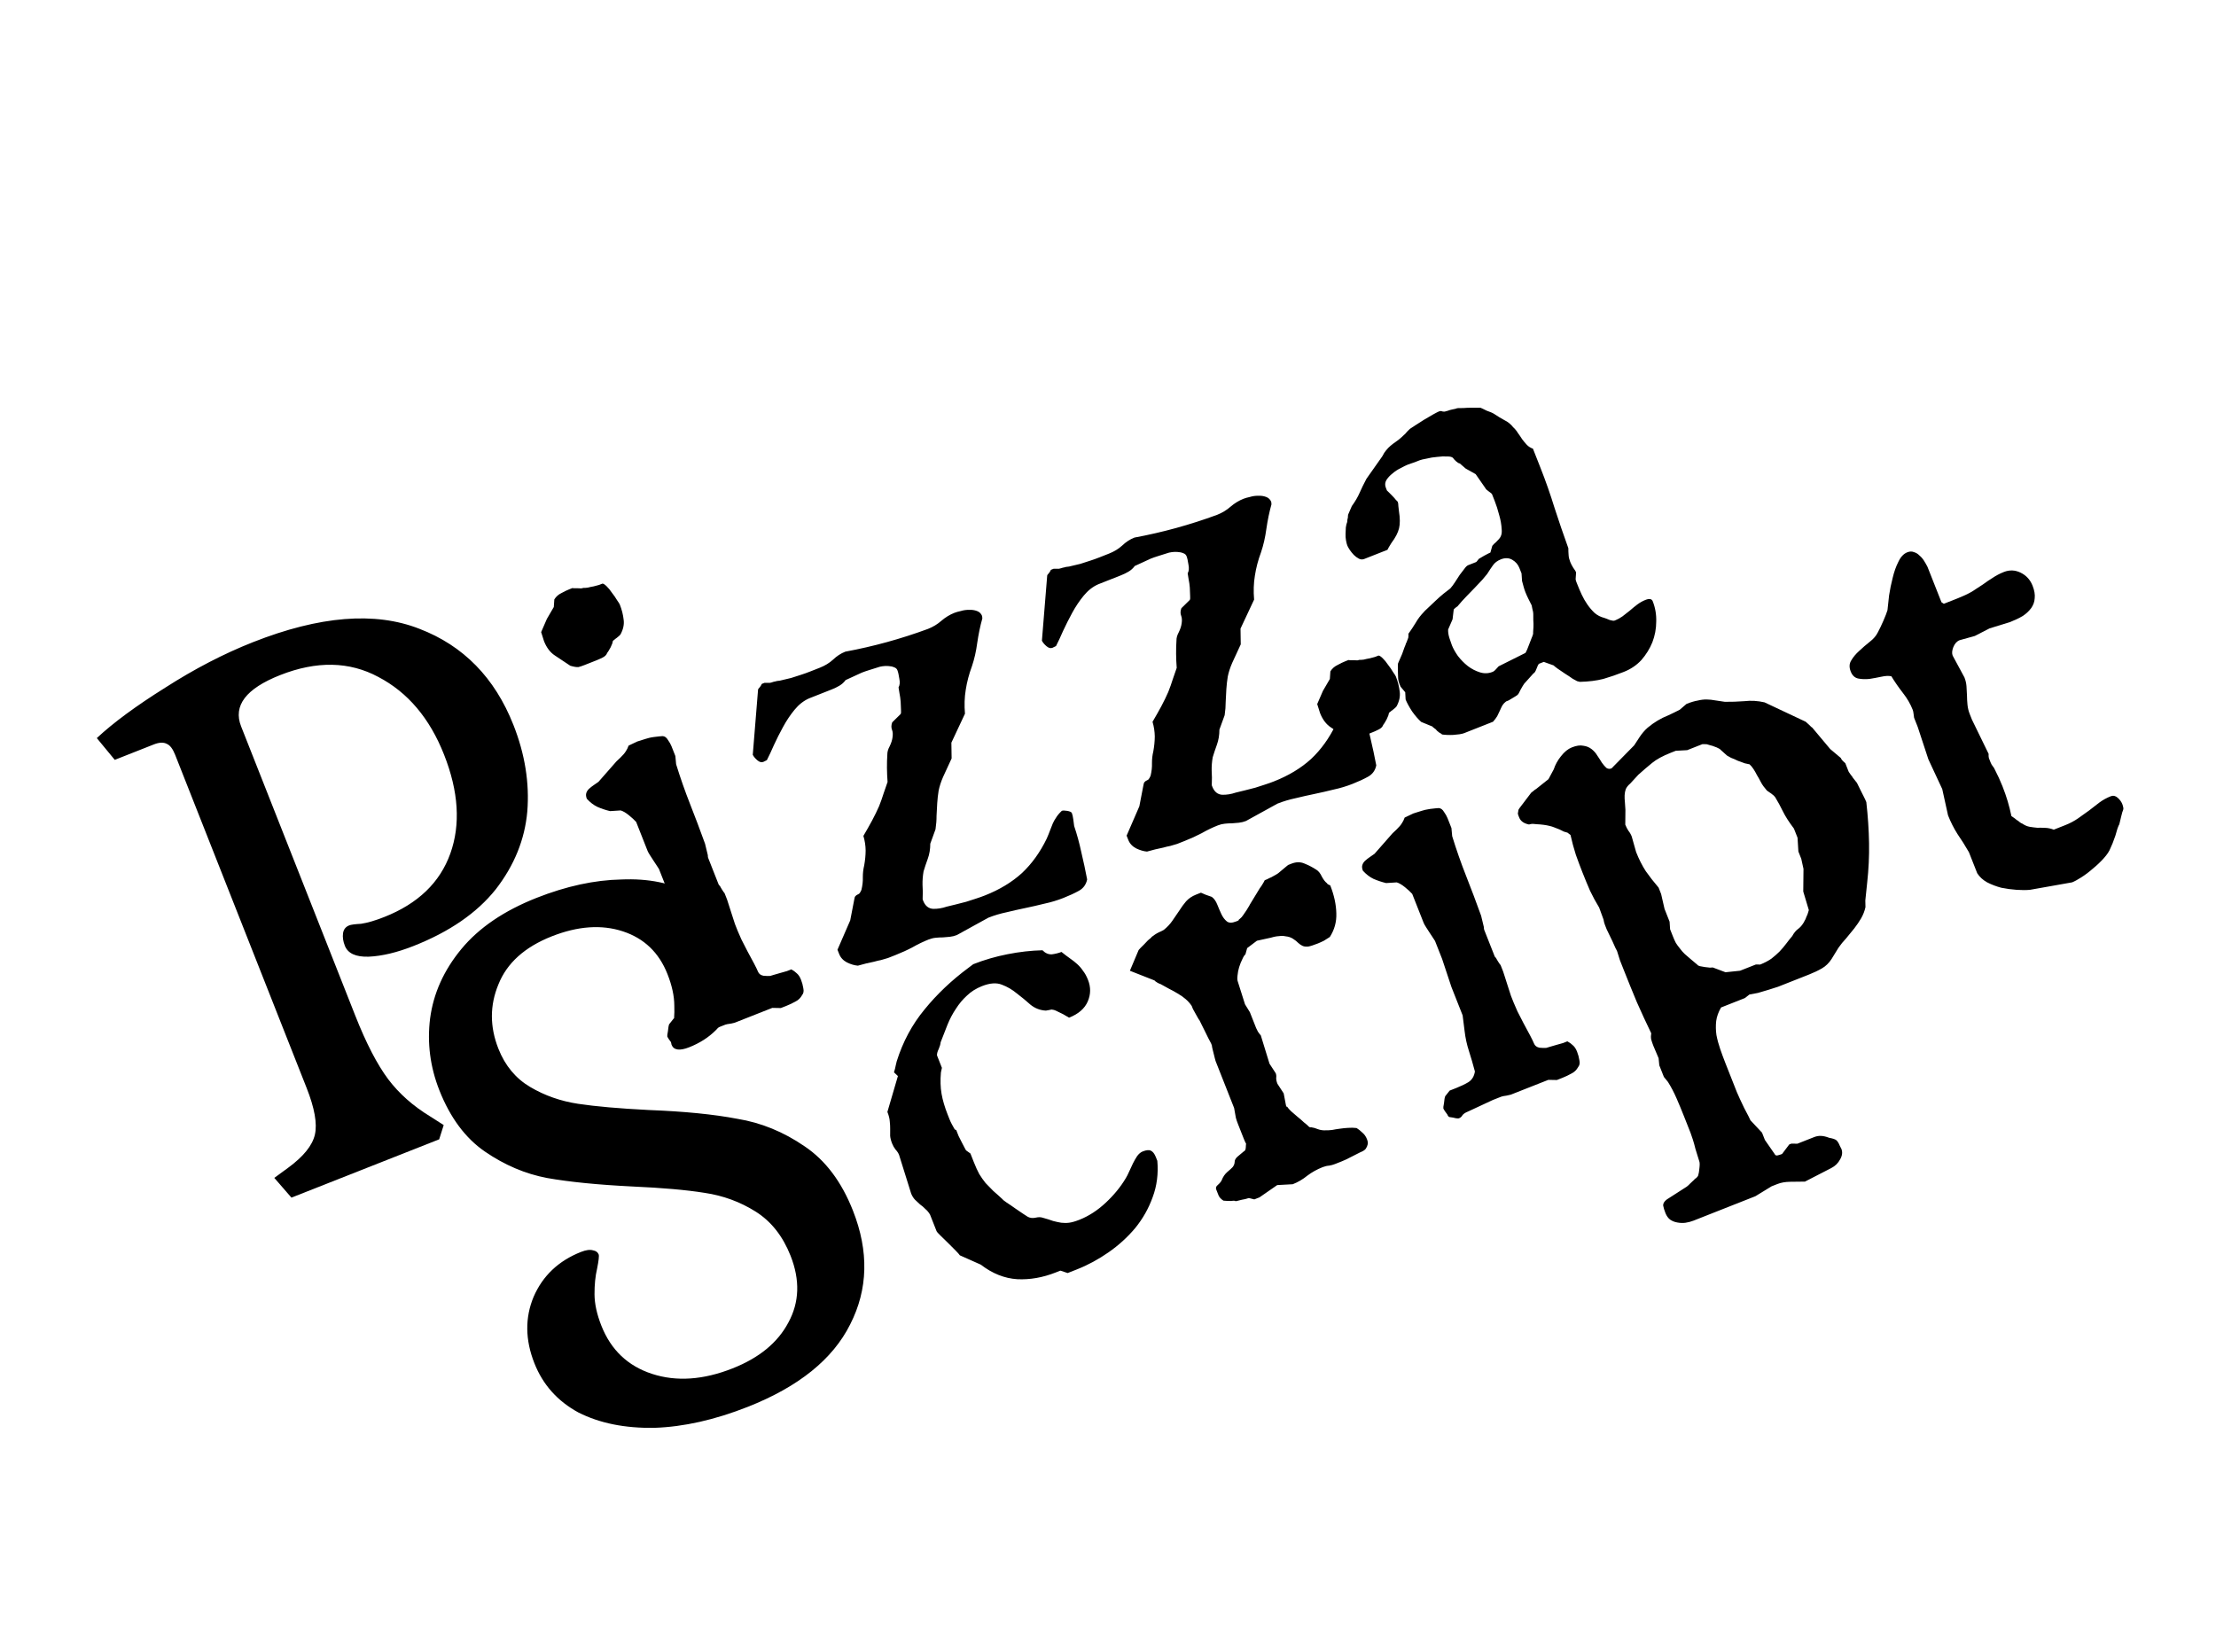<svg width="165" height="123" viewBox="0 0 165 123" fill="none" xmlns="http://www.w3.org/2000/svg">
<path d="M26.456 75.641C27.262 77.684 28.077 79.259 28.901 80.365C29.712 81.439 30.754 82.363 32.027 83.138L33.037 83.784L32.701 84.846L21.7 89.187L20.424 87.717L21.46 86.959C22.6 86.122 23.263 85.3 23.447 84.492C23.631 83.684 23.426 82.526 22.831 81.019L13.039 56.206C12.867 55.77 12.664 55.502 12.431 55.401C12.184 55.266 11.86 55.278 11.458 55.436L8.545 56.586L7.209 54.965C8.424 53.828 10.118 52.579 12.29 51.218C14.482 49.811 16.667 48.678 18.844 47.819C23.8 45.864 27.926 45.532 31.222 46.824C34.506 48.082 36.841 50.47 38.229 53.986C39.088 56.163 39.432 58.31 39.262 60.428C39.078 62.513 38.294 64.448 36.908 66.234C35.51 67.985 33.471 69.39 30.792 70.447C29.553 70.936 28.439 71.201 27.449 71.244C26.493 71.273 25.903 71.002 25.678 70.433C25.546 70.098 25.5 69.787 25.542 69.5C25.583 69.213 25.738 69.016 26.006 68.911C26.14 68.858 26.434 68.819 26.889 68.794C27.364 68.723 27.936 68.555 28.606 68.291C31.117 67.3 32.759 65.723 33.531 63.561C34.304 61.398 34.148 58.944 33.064 56.198C31.994 53.486 30.361 51.556 28.167 50.41C26.007 49.25 23.57 49.205 20.858 50.275C18.313 51.28 17.344 52.552 17.952 54.093L26.456 75.641ZM51.509 77.423C51.327 77.495 51.195 77.582 51.113 77.684C51.052 77.796 50.969 77.873 50.863 77.914C50.802 77.938 50.715 77.938 50.6 77.913C50.5 77.882 50.349 77.855 50.147 77.829C50.111 77.826 50.073 77.797 50.034 77.743C50.004 77.667 49.956 77.59 49.89 77.511C49.824 77.432 49.756 77.327 49.687 77.197C49.681 77.182 49.681 77.138 49.688 77.066C49.703 76.972 49.719 76.878 49.734 76.785C49.744 76.676 49.757 76.575 49.772 76.481C49.788 76.388 49.805 76.32 49.823 76.277L50.156 75.857L50.656 75.66C51.004 75.523 51.305 75.377 51.56 75.225C51.824 75.05 51.982 74.787 52.035 74.433C51.892 73.895 51.744 73.385 51.589 72.903C51.434 72.422 51.327 71.931 51.269 71.429L51.12 70.254L50.287 68.142L49.594 66.053L49.065 64.713C49.053 64.683 49.008 64.613 48.93 64.504C48.846 64.38 48.759 64.248 48.669 64.108C48.573 63.954 48.483 63.814 48.399 63.69C48.309 63.551 48.249 63.443 48.219 63.367L47.368 61.21C47.241 61.067 47.062 60.902 46.83 60.713C46.599 60.525 46.394 60.404 46.215 60.352L45.422 60.403C45.093 60.323 44.781 60.219 44.485 60.09C44.204 59.956 43.941 59.754 43.694 59.484C43.629 59.317 43.616 59.173 43.656 59.053C43.695 58.932 43.767 58.825 43.87 58.732C43.973 58.639 44.087 58.55 44.211 58.466C44.336 58.382 44.452 58.301 44.562 58.223L45.901 56.697C46.014 56.582 46.109 56.492 46.188 56.426C46.276 56.339 46.357 56.255 46.43 56.173C46.503 56.092 46.565 56.006 46.617 55.916C46.684 55.819 46.746 55.69 46.804 55.527L47.445 55.221C47.521 55.191 47.637 55.154 47.795 55.11C47.967 55.059 48.069 55.028 48.099 55.016C48.144 54.998 48.223 54.976 48.335 54.949C48.447 54.922 48.569 54.9 48.703 54.883C48.836 54.865 48.961 54.85 49.079 54.839C49.197 54.827 49.282 54.82 49.333 54.818C49.493 54.824 49.627 54.92 49.735 55.105C49.852 55.269 49.941 55.426 50.001 55.578L50.287 56.304L50.343 56.912C50.656 57.926 51.001 58.91 51.377 59.864C51.753 60.818 52.127 61.808 52.497 62.834L52.706 63.696C52.697 63.718 52.702 63.776 52.723 63.873C52.759 63.964 52.801 64.07 52.849 64.191C52.896 64.312 52.944 64.433 52.992 64.555C53.034 64.66 53.067 64.744 53.09 64.804C53.132 64.91 53.18 65.031 53.234 65.168C53.288 65.304 53.339 65.433 53.386 65.554C53.434 65.675 53.476 65.781 53.512 65.872C53.557 65.941 53.587 65.973 53.602 65.967C53.62 66.013 53.677 66.113 53.773 66.267C53.863 66.407 53.921 66.489 53.949 66.513L54.137 66.99C54.155 67.035 54.195 67.159 54.257 67.362C54.32 67.565 54.394 67.798 54.481 68.061C54.561 68.31 54.642 68.558 54.722 68.806C54.812 69.033 54.877 69.2 54.919 69.306C54.973 69.442 55.067 69.658 55.202 69.955C55.346 70.231 55.498 70.529 55.66 70.85C55.837 71.166 56 71.469 56.15 71.76C56.294 72.035 56.39 72.234 56.438 72.355C56.503 72.521 56.64 72.625 56.849 72.665C57.066 72.684 57.234 72.688 57.352 72.676C57.397 72.658 57.491 72.63 57.633 72.591C57.791 72.547 57.956 72.499 58.128 72.449C58.301 72.398 58.458 72.353 58.6 72.315C58.752 72.255 58.858 72.213 58.918 72.189C59.072 72.269 59.206 72.365 59.32 72.477C59.45 72.583 59.556 72.742 59.64 72.954C59.724 73.166 59.782 73.38 59.814 73.594C59.861 73.803 59.832 73.972 59.725 74.102C59.603 74.325 59.432 74.489 59.211 74.594C59.011 74.707 58.79 74.812 58.547 74.908L58.139 75.069L57.504 75.057L54.711 76.159C54.696 76.165 54.591 76.189 54.398 76.231C54.198 76.257 54.068 76.282 54.007 76.306L53.371 76.557L51.509 77.423ZM40.293 47.073L40.719 46.091L41.235 45.205L41.274 44.638C41.402 44.431 41.577 44.274 41.798 44.169C42.013 44.05 42.211 43.954 42.393 43.882L42.62 43.792C42.641 43.801 42.695 43.806 42.783 43.807C42.871 43.807 42.958 43.807 43.046 43.808C43.134 43.808 43.214 43.812 43.286 43.818C43.368 43.803 43.424 43.79 43.454 43.778C43.527 43.785 43.63 43.779 43.763 43.761C43.905 43.723 44.05 43.692 44.198 43.668C44.34 43.63 44.475 43.594 44.602 43.561C44.723 43.513 44.807 43.481 44.852 43.463C44.919 43.454 45.023 43.518 45.164 43.654C45.305 43.791 45.441 43.956 45.57 44.151C45.708 44.324 45.831 44.502 45.939 44.687C46.056 44.851 46.127 44.963 46.151 45.024C46.3 45.402 46.395 45.776 46.435 46.145C46.485 46.493 46.41 46.855 46.208 47.232C46.199 47.253 46.163 47.294 46.099 47.354C46.044 47.393 45.985 47.442 45.921 47.502C45.852 47.548 45.785 47.6 45.721 47.66C45.667 47.699 45.639 47.719 45.639 47.719C45.636 47.755 45.619 47.823 45.589 47.923C45.552 48.007 45.511 48.102 45.465 48.208C45.413 48.298 45.361 48.389 45.309 48.479C45.252 48.554 45.218 48.602 45.209 48.624C45.16 48.765 45.048 48.88 44.872 48.967C44.711 49.047 44.555 49.118 44.404 49.178L43.518 49.527C43.352 49.593 43.205 49.642 43.078 49.675C42.945 49.692 42.739 49.659 42.462 49.577C42.055 49.3 41.675 49.047 41.323 48.819C40.97 48.59 40.698 48.234 40.507 47.749L40.293 47.073ZM71.243 69.635C71.077 69.701 70.901 69.744 70.717 69.764C70.548 69.778 70.378 69.793 70.209 69.807C70.034 69.806 69.854 69.816 69.669 69.836C69.5 69.851 69.325 69.894 69.143 69.965C68.749 70.121 68.352 70.312 67.952 70.54C67.561 70.747 67.139 70.94 66.685 71.119C66.473 71.203 66.284 71.278 66.117 71.343C65.945 71.394 65.772 71.444 65.6 71.495C65.436 71.524 65.268 71.564 65.096 71.615C64.917 71.65 64.716 71.695 64.492 71.748L63.875 71.913C63.621 71.891 63.354 71.812 63.073 71.678C62.787 71.529 62.59 71.318 62.483 71.045L62.357 70.727L63.306 68.542L63.608 66.979C63.626 66.849 63.655 66.768 63.695 66.735C63.743 66.681 63.79 66.645 63.836 66.627C63.881 66.609 63.931 66.58 63.986 66.541C64.034 66.487 64.086 66.397 64.141 66.27C64.221 65.941 64.256 65.63 64.245 65.337C64.244 65.022 64.277 64.729 64.345 64.457C64.416 64.062 64.452 63.689 64.454 63.338C64.45 62.972 64.394 62.609 64.287 62.249C64.528 61.839 64.744 61.457 64.936 61.101C65.137 60.724 65.311 60.367 65.458 60.029C65.589 59.697 65.701 59.382 65.793 59.083C65.9 58.778 65.998 58.494 66.087 58.232C66.033 57.518 66.027 56.838 66.069 56.192C66.064 56.001 66.123 55.794 66.245 55.571C66.361 55.333 66.431 55.113 66.456 54.91C66.49 54.687 66.478 54.499 66.418 54.348C66.352 54.181 66.358 53.996 66.434 53.791L67.058 53.177C67.091 53.129 67.101 53.02 67.087 52.85C67.082 52.66 67.073 52.462 67.062 52.257C67.045 52.036 67.016 51.829 66.975 51.635C66.942 51.42 66.919 51.272 66.904 51.19C66.999 51.031 67.018 50.813 66.962 50.538C66.921 50.257 66.873 50.048 66.819 49.911C66.778 49.806 66.696 49.733 66.576 49.693C66.449 49.638 66.305 49.607 66.145 49.6C66 49.587 65.854 49.593 65.705 49.616C65.572 49.634 65.46 49.66 65.37 49.696C65.152 49.765 64.934 49.833 64.716 49.902C64.513 49.964 64.328 50.028 64.162 50.094L62.962 50.646C62.838 50.818 62.683 50.958 62.498 51.066C62.328 51.168 62.137 51.261 61.925 51.344L60.245 52.007C59.842 52.184 59.481 52.466 59.162 52.855C58.843 53.243 58.557 53.671 58.304 54.138C58.06 54.584 57.834 55.032 57.627 55.481C57.434 55.925 57.258 56.3 57.1 56.608L56.836 56.738C56.7 56.792 56.554 56.754 56.397 56.623C56.241 56.492 56.125 56.354 56.05 56.209L56.444 51.355C56.447 51.319 56.481 51.27 56.545 51.21C56.617 51.129 56.677 51.036 56.723 50.93L56.927 50.849C57.118 50.844 57.249 50.845 57.322 50.851C57.403 50.837 57.467 50.82 57.512 50.802C57.573 50.778 57.636 50.762 57.703 50.753C57.779 50.724 57.901 50.701 58.07 50.687C58.376 50.619 58.656 50.552 58.91 50.487C59.158 50.406 59.399 50.329 59.632 50.255C59.865 50.18 60.095 50.098 60.322 50.008C60.549 49.919 60.791 49.823 61.049 49.722C61.427 49.572 61.752 49.374 62.022 49.128C62.301 48.86 62.607 48.66 62.94 48.529C65.028 48.143 67.079 47.578 69.096 46.835C69.474 46.685 69.806 46.484 70.091 46.232C70.392 45.973 70.716 45.775 71.064 45.638C71.186 45.59 71.343 45.545 71.537 45.504C71.739 45.441 71.947 45.412 72.158 45.416C72.364 45.405 72.558 45.433 72.743 45.501C72.927 45.568 73.055 45.692 73.126 45.874L73.144 46.051C72.984 46.621 72.857 47.231 72.763 47.881C72.679 48.509 72.548 49.086 72.37 49.611C72.15 50.205 71.996 50.791 71.908 51.368C71.815 51.929 71.796 52.523 71.85 53.149L70.838 55.307L70.856 56.481L70.219 57.861C70.063 58.22 69.953 58.561 69.888 58.884C69.838 59.201 69.803 59.512 69.784 59.818C69.764 60.123 69.748 60.435 69.734 60.756C69.736 61.07 69.71 61.404 69.657 61.757L69.267 62.83C69.268 63.232 69.206 63.606 69.08 63.953C68.954 64.3 68.85 64.613 68.767 64.891C68.708 65.229 68.683 65.563 68.69 65.892C68.713 66.216 68.716 66.556 68.699 66.912C68.696 66.948 68.697 66.974 68.703 66.989L68.739 67.08C68.888 67.459 69.134 67.659 69.475 67.682C69.811 67.69 70.148 67.635 70.487 67.519C70.696 67.472 70.927 67.415 71.181 67.35C71.436 67.285 71.69 67.219 71.944 67.154C72.192 67.073 72.433 66.996 72.666 66.921C72.914 66.841 73.137 66.762 73.334 66.684C74.424 66.254 75.342 65.699 76.089 65.02C76.829 64.325 77.445 63.469 77.937 62.453C78.047 62.2 78.131 61.992 78.189 61.829C78.256 61.645 78.322 61.479 78.386 61.331C78.45 61.183 78.532 61.037 78.633 60.892C78.727 60.733 78.87 60.562 79.061 60.382C79.137 60.352 79.269 60.353 79.456 60.384C79.643 60.415 79.759 60.465 79.804 60.535C79.852 60.656 79.889 60.816 79.915 61.016C79.942 61.216 79.964 61.382 79.981 61.515C80.19 62.133 80.367 62.78 80.512 63.458C80.672 64.13 80.817 64.807 80.947 65.491C80.869 65.871 80.665 66.153 80.335 66.336C80.005 66.519 79.62 66.697 79.181 66.87C78.727 67.049 78.258 67.191 77.774 67.294C77.296 67.413 76.822 67.521 76.353 67.619C75.884 67.716 75.418 67.821 74.955 67.934C74.486 68.032 74.032 68.167 73.593 68.34L71.243 69.635ZM92.772 61.139C92.606 61.205 92.43 61.248 92.246 61.268C92.076 61.282 91.907 61.297 91.738 61.311C91.562 61.31 91.382 61.32 91.198 61.34C91.029 61.355 90.853 61.398 90.672 61.469C90.278 61.625 89.881 61.816 89.481 62.044C89.09 62.251 88.668 62.444 88.213 62.623C88.002 62.707 87.812 62.782 87.646 62.847C87.473 62.898 87.301 62.948 87.128 62.999C86.965 63.028 86.797 63.068 86.624 63.119C86.446 63.154 86.245 63.199 86.021 63.252L85.403 63.417C85.15 63.395 84.883 63.316 84.602 63.182C84.316 63.033 84.119 62.822 84.011 62.549L83.886 62.231L84.834 60.046L85.136 58.483C85.155 58.353 85.184 58.272 85.224 58.239C85.272 58.185 85.319 58.149 85.365 58.131C85.41 58.113 85.46 58.084 85.515 58.045C85.563 57.991 85.615 57.901 85.67 57.774C85.75 57.445 85.785 57.134 85.774 56.84C85.772 56.526 85.806 56.233 85.873 55.962C85.945 55.566 85.981 55.193 85.983 54.842C85.978 54.477 85.923 54.114 85.816 53.753C86.056 53.343 86.273 52.961 86.465 52.605C86.666 52.228 86.84 51.871 86.986 51.533C87.118 51.201 87.23 50.886 87.322 50.587C87.429 50.282 87.527 49.998 87.616 49.736C87.562 49.022 87.556 48.342 87.598 47.696C87.593 47.505 87.651 47.298 87.773 47.075C87.889 46.837 87.96 46.617 87.985 46.414C88.019 46.191 88.006 46.003 87.947 45.852C87.881 45.685 87.886 45.5 87.963 45.294L88.587 44.681C88.62 44.633 88.63 44.524 88.615 44.355C88.61 44.164 88.602 43.966 88.591 43.761C88.574 43.54 88.545 43.333 88.503 43.139C88.471 42.924 88.448 42.776 88.433 42.694C88.527 42.535 88.546 42.317 88.49 42.042C88.449 41.761 88.402 41.552 88.348 41.416C88.306 41.309 88.225 41.237 88.104 41.197C87.978 41.142 87.834 41.111 87.674 41.104C87.529 41.091 87.382 41.097 87.234 41.12C87.101 41.138 86.989 41.164 86.898 41.2C86.68 41.269 86.462 41.337 86.245 41.406C86.042 41.468 85.857 41.532 85.691 41.598L84.491 42.15C84.366 42.322 84.212 42.462 84.027 42.57C83.857 42.672 83.666 42.764 83.454 42.848L81.774 43.511C81.371 43.688 81.01 43.97 80.691 44.359C80.372 44.747 80.085 45.175 79.832 45.642C79.589 46.088 79.363 46.536 79.155 46.986C78.963 47.429 78.787 47.804 78.629 48.112L78.365 48.242C78.229 48.296 78.082 48.258 77.926 48.127C77.769 47.996 77.654 47.858 77.579 47.713L77.973 42.859C77.976 42.823 78.01 42.775 78.073 42.714C78.146 42.633 78.206 42.54 78.251 42.434L78.456 42.353C78.646 42.348 78.778 42.349 78.85 42.355C78.932 42.34 78.996 42.324 79.041 42.306C79.102 42.282 79.165 42.266 79.232 42.257C79.307 42.227 79.43 42.205 79.599 42.191C79.905 42.123 80.185 42.056 80.439 41.991C80.687 41.91 80.928 41.833 81.161 41.758C81.394 41.684 81.624 41.602 81.851 41.512C82.078 41.423 82.32 41.327 82.578 41.225C82.956 41.076 83.28 40.878 83.551 40.632C83.83 40.364 84.136 40.164 84.469 40.033C86.556 39.647 88.608 39.082 90.625 38.339C91.003 38.189 91.335 37.988 91.62 37.736C91.921 37.477 92.245 37.279 92.593 37.142C92.714 37.094 92.872 37.049 93.065 37.008C93.268 36.945 93.475 36.916 93.687 36.92C93.892 36.909 94.087 36.937 94.271 37.005C94.455 37.072 94.583 37.196 94.655 37.378L94.672 37.555C94.512 38.125 94.386 38.735 94.292 39.385C94.207 40.013 94.076 40.59 93.899 41.115C93.678 41.709 93.524 42.295 93.437 42.872C93.344 43.433 93.325 44.027 93.379 44.653L92.367 46.811L92.384 47.985L91.748 49.365C91.592 49.724 91.481 50.065 91.417 50.388C91.367 50.705 91.332 51.016 91.312 51.322C91.293 51.627 91.276 51.94 91.263 52.26C91.264 52.574 91.239 52.908 91.186 53.261L90.795 54.334C90.796 54.736 90.734 55.111 90.609 55.458C90.483 55.804 90.379 56.117 90.296 56.395C90.237 56.733 90.211 57.067 90.219 57.396C90.242 57.72 90.245 58.06 90.228 58.416C90.225 58.453 90.226 58.478 90.232 58.493L90.268 58.584C90.417 58.963 90.663 59.163 91.004 59.186C91.34 59.194 91.677 59.139 92.016 59.023C92.225 58.975 92.456 58.919 92.71 58.854C92.964 58.789 93.219 58.723 93.473 58.658C93.721 58.578 93.962 58.5 94.195 58.425C94.443 58.345 94.665 58.266 94.862 58.188C95.952 57.758 96.871 57.203 97.617 56.524C98.358 55.829 98.974 54.973 99.465 53.957C99.575 53.704 99.659 53.496 99.718 53.333C99.785 53.149 99.851 52.983 99.915 52.835C99.979 52.687 100.061 52.541 100.162 52.396C100.256 52.236 100.399 52.066 100.59 51.886C100.666 51.856 100.797 51.857 100.985 51.888C101.172 51.919 101.288 51.969 101.333 52.039C101.381 52.16 101.418 52.32 101.444 52.52C101.47 52.72 101.492 52.886 101.51 53.019C101.719 53.637 101.895 54.284 102.04 54.962C102.2 55.634 102.345 56.311 102.475 56.995C102.398 57.375 102.194 57.657 101.864 57.84C101.533 58.023 101.149 58.201 100.71 58.374C100.256 58.553 99.786 58.695 99.302 58.798C98.824 58.917 98.351 59.025 97.882 59.123C97.413 59.22 96.947 59.325 96.484 59.438C96.015 59.536 95.561 59.671 95.122 59.844L92.772 61.139ZM114.583 49.435C114.535 49.489 114.472 49.618 114.396 49.824C114.328 50.008 114.257 50.115 114.181 50.145L113.488 50.916C113.464 50.944 113.426 51.002 113.374 51.093C113.332 51.162 113.28 51.253 113.219 51.364C113.167 51.455 113.123 51.542 113.086 51.627C113.043 51.696 113.015 51.733 112.999 51.739C112.975 51.767 112.921 51.806 112.836 51.856C112.766 51.901 112.681 51.953 112.581 52.01C112.496 52.06 112.411 52.111 112.326 52.162C112.251 52.192 112.19 52.216 112.145 52.234C112.036 52.312 111.943 52.41 111.867 52.528C111.806 52.639 111.743 52.769 111.679 52.917C111.624 53.043 111.557 53.184 111.478 53.337C111.393 53.476 111.289 53.613 111.168 53.748L109.01 54.6C108.934 54.63 108.823 54.656 108.674 54.68C108.541 54.697 108.39 54.713 108.221 54.728C108.067 54.736 107.909 54.737 107.749 54.73C107.589 54.723 107.462 54.712 107.369 54.696C107.357 54.666 107.284 54.616 107.152 54.546C107.028 54.455 106.944 54.374 106.899 54.304C106.857 54.286 106.819 54.257 106.786 54.218C106.723 54.19 106.682 54.154 106.664 54.108L105.818 53.76C105.601 53.565 105.376 53.304 105.141 52.977C104.916 52.628 104.756 52.333 104.66 52.091L104.631 51.551L104.284 51.137L104.177 50.864C104.147 50.789 104.123 50.684 104.105 50.551C104.097 50.397 104.092 50.25 104.089 50.111C104.081 49.957 104.079 49.818 104.082 49.694C104.08 49.555 104.085 49.457 104.097 49.4C104.106 49.379 104.138 49.305 104.193 49.178C104.258 49.03 104.326 48.872 104.4 48.703C104.467 48.519 104.525 48.356 104.574 48.214C104.638 48.066 104.677 47.964 104.689 47.906C104.704 47.9 104.736 47.826 104.785 47.684C104.849 47.537 104.875 47.448 104.863 47.417L104.873 47.309C104.876 47.272 104.872 47.239 104.86 47.209C105.052 46.941 105.233 46.668 105.403 46.391C105.568 46.098 105.775 45.824 106.024 45.569C106.033 45.547 106.121 45.46 106.288 45.307C106.464 45.132 106.655 44.952 106.861 44.765C107.077 44.558 107.291 44.368 107.503 44.197C107.716 44.026 107.876 43.901 107.986 43.823C108.107 43.688 108.227 43.526 108.346 43.34C108.465 43.153 108.579 42.977 108.689 42.811C108.813 42.639 108.929 42.489 109.035 42.359C109.136 42.215 109.231 42.124 109.322 42.088L109.912 41.855C109.928 41.849 109.964 41.809 110.022 41.733C110.046 41.706 110.075 41.669 110.109 41.62C110.163 41.581 110.298 41.502 110.513 41.382C110.743 41.256 110.896 41.178 110.972 41.148L111.115 40.646C111.197 40.544 111.285 40.456 111.379 40.384C111.467 40.297 111.548 40.213 111.621 40.132C111.693 40.05 111.745 39.96 111.776 39.86C111.816 39.739 111.829 39.594 111.814 39.425C111.795 39.065 111.731 38.705 111.624 38.345C111.526 37.964 111.415 37.614 111.289 37.296L111.092 36.797C111.08 36.767 111.002 36.701 110.857 36.601C110.713 36.5 110.628 36.42 110.604 36.359L109.875 35.309L109.133 34.893L108.695 34.514C108.623 34.508 108.532 34.456 108.424 34.359C108.316 34.262 108.239 34.178 108.194 34.108C108.128 34.03 107.981 33.991 107.755 33.993C107.522 33.98 107.273 33.991 107.006 34.026C106.734 34.046 106.471 34.089 106.217 34.154C105.972 34.198 105.804 34.238 105.713 34.274C105.683 34.286 105.562 34.334 105.35 34.417C105.147 34.48 104.978 34.538 104.841 34.592C104.705 34.645 104.522 34.735 104.291 34.861C104.07 34.966 103.869 35.098 103.687 35.257C103.499 35.401 103.345 35.567 103.226 35.754C103.123 35.935 103.11 36.124 103.188 36.32L103.268 36.525C103.295 36.549 103.352 36.605 103.44 36.693C103.521 36.766 103.608 36.854 103.701 36.958C103.789 37.046 103.868 37.137 103.94 37.231C104.022 37.303 104.068 37.355 104.08 37.385C104.104 37.446 104.117 37.546 104.12 37.685C104.131 37.803 104.146 37.928 104.163 38.061C104.248 38.588 104.251 39.015 104.171 39.344C104.091 39.673 103.902 40.037 103.604 40.434L103.412 40.746C103.369 40.816 103.334 40.882 103.307 40.945L101.581 41.626C101.444 41.68 101.31 41.672 101.177 41.602C101.045 41.532 100.921 41.441 100.807 41.328C100.687 41.201 100.584 41.075 100.5 40.95C100.41 40.811 100.35 40.703 100.32 40.628C100.285 40.537 100.252 40.41 100.222 40.246C100.193 40.083 100.182 39.921 100.188 39.761C100.189 39.586 100.196 39.426 100.209 39.281C100.231 39.114 100.265 38.979 100.31 38.873C100.314 38.749 100.331 38.638 100.362 38.538C100.362 38.45 100.369 38.378 100.381 38.32C100.409 38.257 100.427 38.215 100.436 38.194L100.656 37.687C100.905 37.343 101.099 37.014 101.236 36.697C101.374 36.38 101.543 36.033 101.744 35.656L102.922 33.984C103.019 33.788 103.117 33.636 103.214 33.528C103.32 33.398 103.433 33.284 103.551 33.185C103.669 33.086 103.791 32.994 103.915 32.91C104.055 32.82 104.208 32.698 104.375 32.545C104.39 32.539 104.422 32.509 104.47 32.455C104.534 32.395 104.598 32.334 104.662 32.274C104.719 32.199 104.78 32.131 104.844 32.071C104.908 32.011 104.952 31.967 104.976 31.94C105.046 31.895 105.178 31.808 105.372 31.679C105.581 31.544 105.797 31.406 106.022 31.265C106.261 31.118 106.489 30.985 106.704 30.865C106.919 30.745 107.072 30.667 107.163 30.631C107.238 30.601 107.318 30.605 107.403 30.641C107.497 30.657 107.558 30.659 107.589 30.647C107.634 30.629 107.705 30.609 107.802 30.589C107.893 30.553 107.987 30.524 108.084 30.504C108.196 30.477 108.292 30.456 108.374 30.442C108.465 30.406 108.528 30.39 108.565 30.393C108.667 30.387 108.807 30.385 108.982 30.386C109.151 30.371 109.323 30.364 109.499 30.365C109.674 30.366 109.831 30.365 109.97 30.363C110.109 30.36 110.197 30.361 110.233 30.364C110.254 30.373 110.307 30.396 110.392 30.433C110.476 30.47 110.574 30.518 110.686 30.579C110.806 30.619 110.919 30.662 111.025 30.708C111.131 30.754 111.207 30.793 111.256 30.827C111.518 31.003 111.771 31.157 112.015 31.288C112.275 31.413 112.493 31.59 112.67 31.817C112.806 31.939 112.924 32.084 113.026 32.254C113.137 32.403 113.241 32.554 113.337 32.709C113.448 32.857 113.564 32.995 113.684 33.123C113.804 33.251 113.957 33.348 114.141 33.415L114.696 34.823C115.091 35.822 115.441 36.822 115.748 37.82C116.064 38.798 116.407 39.8 116.777 40.826C116.776 41.002 116.783 41.174 116.797 41.343C116.805 41.497 116.845 41.665 116.917 41.847C116.971 41.983 117.046 42.129 117.142 42.283C117.253 42.432 117.323 42.544 117.353 42.62L117.319 43.132C117.328 43.198 117.344 43.262 117.368 43.323L117.467 43.572C117.556 43.8 117.659 44.039 117.776 44.29C117.893 44.541 118.032 44.784 118.194 45.017C118.356 45.251 118.535 45.46 118.731 45.645C118.942 45.825 119.183 45.948 119.455 46.016C119.554 46.047 119.688 46.099 119.857 46.172C120.035 46.224 120.155 46.239 120.215 46.215L120.306 46.179C120.458 46.119 120.623 46.028 120.802 45.904C120.975 45.766 121.155 45.625 121.343 45.481C121.525 45.322 121.71 45.17 121.898 45.026C122.101 44.875 122.309 44.758 122.521 44.675C122.809 44.561 122.988 44.595 123.06 44.777C123.251 45.261 123.338 45.77 123.32 46.301C123.318 46.827 123.222 47.338 123.032 47.833C122.837 48.312 122.564 48.752 122.215 49.153C121.859 49.538 121.424 49.832 120.909 50.035C120.395 50.238 119.886 50.413 119.384 50.559C118.875 50.689 118.292 50.762 117.633 50.777L117.429 50.726C117.387 50.708 117.275 50.647 117.094 50.543C116.923 50.419 116.733 50.292 116.525 50.164C116.332 50.031 116.153 49.909 115.987 49.799C115.815 49.675 115.713 49.592 115.68 49.553L114.947 49.291L114.788 49.354L114.583 49.435ZM108.107 48.054C108.202 48.296 108.351 48.561 108.552 48.849C108.768 49.131 109.016 49.383 109.296 49.605C109.57 49.812 109.867 49.966 110.187 50.067C110.507 50.168 110.819 50.159 111.121 50.04C111.182 50.016 111.232 49.987 111.271 49.954C111.311 49.921 111.416 49.81 111.586 49.62L113.581 48.623C113.614 48.575 113.658 48.487 113.713 48.361C113.777 48.213 113.834 48.068 113.883 47.926C113.947 47.778 113.999 47.644 114.039 47.523C114.094 47.397 114.128 47.305 114.14 47.247C114.155 47.241 114.16 47.187 114.154 47.084C114.164 46.975 114.172 46.841 114.179 46.681C114.186 46.521 114.182 46.356 114.168 46.187C114.168 46.011 114.168 45.854 114.165 45.715C114.166 45.627 114.144 45.505 114.099 45.347C114.069 45.184 114.052 45.095 114.046 45.08C113.965 44.919 113.884 44.759 113.803 44.598C113.722 44.438 113.649 44.274 113.583 44.108C113.524 43.956 113.477 43.817 113.445 43.69C113.406 43.547 113.367 43.405 113.329 43.263L113.291 42.701L113.129 42.292C113.028 42.035 112.852 41.833 112.602 41.687C112.352 41.54 112.067 41.53 111.75 41.655C111.492 41.757 111.297 41.904 111.163 42.097C111.038 42.269 110.895 42.483 110.734 42.739C110.676 42.814 110.557 42.957 110.378 43.168C110.193 43.363 109.995 43.572 109.786 43.795C109.585 43.997 109.392 44.195 109.207 44.391C109.037 44.581 108.92 44.706 108.856 44.766L108.514 45.163C108.484 45.175 108.43 45.214 108.351 45.28C108.272 45.346 108.235 45.387 108.241 45.402L108.156 46.118L107.826 46.878C107.816 47.075 107.849 47.289 107.923 47.522C107.992 47.74 108.053 47.917 108.107 48.054Z" fill="black"/>
<path d="M54.546 101.903C56.525 101.123 57.909 99.985 58.699 98.491C59.523 96.983 59.578 95.326 58.865 93.518C58.286 92.051 57.419 90.954 56.265 90.227C55.111 89.5 53.843 89.035 52.462 88.831C51.115 88.614 49.318 88.456 47.072 88.357C44.498 88.229 42.385 88.018 40.732 87.725C39.113 87.418 37.574 86.764 36.115 85.763C34.655 84.762 33.522 83.238 32.714 81.192C32.028 79.452 31.798 77.671 32.024 75.847C32.271 73.976 33.048 72.25 34.356 70.669C35.664 69.089 37.529 67.821 39.95 66.865C42.167 65.99 44.273 65.534 46.269 65.495C48.284 65.409 49.999 65.758 51.411 66.541C52.845 67.276 53.851 68.377 54.429 69.843C55.116 71.583 55.153 73.224 54.539 74.767C53.96 76.296 52.886 77.37 51.317 77.989C50.601 78.272 50.162 78.209 50.001 77.799C49.96 77.697 49.982 77.353 50.067 76.768C50.185 76.169 50.233 75.54 50.208 74.879C50.205 74.171 50.035 73.391 49.698 72.538C49.066 70.935 47.957 69.874 46.373 69.356C44.789 68.838 43.025 68.963 41.081 69.73C39.069 70.525 37.746 71.717 37.112 73.307C36.465 74.863 36.464 76.46 37.11 78.097C37.608 79.359 38.397 80.309 39.477 80.947C40.556 81.586 41.746 82.003 43.045 82.2C44.345 82.396 46.101 82.551 48.313 82.663C50.955 82.764 53.15 82.982 54.898 83.317C56.667 83.604 58.335 84.286 59.903 85.362C61.458 86.404 62.659 88 63.507 90.149C64.705 93.184 64.637 96.01 63.304 98.625C62.005 101.227 59.463 103.274 55.677 104.768C53.221 105.738 50.904 106.258 48.725 106.33C46.532 106.367 44.648 105.987 43.072 105.19C41.516 104.345 40.422 103.122 39.79 101.519C39.103 99.779 39.084 98.131 39.731 96.575C40.412 95.005 41.589 93.891 43.26 93.231C43.635 93.083 43.935 93.044 44.159 93.113C44.37 93.148 44.509 93.251 44.577 93.421C44.617 93.523 44.578 93.874 44.459 94.472C44.327 95.037 44.263 95.673 44.267 96.382C44.27 97.09 44.44 97.87 44.777 98.723C45.49 100.53 46.751 101.728 48.559 102.315C50.368 102.902 52.364 102.765 54.546 101.903ZM78.613 94.758C77.644 95.141 76.687 95.308 75.741 95.262C74.789 95.2 73.885 94.839 73.03 94.179L71.469 93.483C71.424 93.413 71.314 93.29 71.14 93.114C70.966 92.938 70.778 92.75 70.576 92.549C70.374 92.349 70.189 92.168 70.021 92.007C69.852 91.846 69.756 91.736 69.732 91.675L69.248 90.449C69.146 90.279 69.031 90.141 68.901 90.034C68.781 89.907 68.648 89.793 68.504 89.693C68.368 89.571 68.243 89.454 68.129 89.342C68.009 89.214 67.913 89.06 67.841 88.878L66.943 86.004C66.889 85.868 66.802 85.736 66.682 85.608C66.577 85.475 66.491 85.325 66.426 85.158C66.342 84.946 66.293 84.756 66.279 84.587C66.279 84.411 66.28 84.236 66.281 84.061C66.282 83.885 66.272 83.705 66.252 83.521C66.241 83.315 66.181 83.076 66.074 82.804L66.857 80.133L66.564 79.855C66.585 79.776 66.611 79.687 66.642 79.588C66.663 79.509 66.682 79.423 66.698 79.329C66.728 79.23 66.751 79.133 66.767 79.04C67.224 77.582 67.914 76.294 68.838 75.177C69.756 74.045 70.845 73.012 72.103 72.078L72.467 71.803C73.285 71.481 74.132 71.234 75.01 71.062C75.902 70.885 76.773 70.786 77.622 70.766C77.83 70.982 78.062 71.082 78.319 71.069C78.585 71.034 78.824 70.974 79.036 70.891C79.268 71.079 79.481 71.24 79.673 71.374C79.866 71.508 80.044 71.648 80.206 71.794C80.369 71.939 80.515 72.109 80.644 72.303C80.782 72.476 80.905 72.699 81.012 72.972C81.228 73.517 81.22 74.053 80.991 74.581C80.762 75.109 80.299 75.51 79.603 75.785C79.534 75.742 79.443 75.691 79.332 75.629C79.214 75.553 79.092 75.488 78.965 75.433C78.833 75.363 78.714 75.305 78.608 75.259C78.502 75.213 78.424 75.192 78.373 75.194C78.346 75.17 78.261 75.177 78.119 75.216C77.97 75.239 77.889 75.254 77.874 75.26C77.445 75.237 77.063 75.09 76.729 74.82C76.403 74.528 76.066 74.25 75.717 73.985C75.377 73.7 75.001 73.48 74.591 73.327C74.196 73.168 73.703 73.205 73.113 73.438C72.674 73.612 72.302 73.846 71.999 74.14C71.689 74.42 71.415 74.747 71.178 75.12C70.935 75.479 70.724 75.877 70.547 76.314C70.379 76.731 70.209 77.165 70.038 77.618C70.025 77.763 69.977 77.93 69.895 78.12C69.806 78.295 69.763 78.452 69.766 78.591L70.133 79.522L70.059 79.866C70.008 80.446 70.024 80.974 70.106 81.449C70.188 81.924 70.34 82.441 70.561 83.001C70.597 83.092 70.642 83.206 70.696 83.342C70.743 83.463 70.802 83.589 70.871 83.719C70.934 83.834 70.994 83.942 71.051 84.042C71.102 84.127 71.15 84.16 71.195 84.142C71.243 84.263 71.303 84.415 71.374 84.597C71.455 84.757 71.536 84.918 71.617 85.078C71.698 85.239 71.77 85.377 71.833 85.492C71.896 85.607 71.927 85.664 71.927 85.664L72.257 85.902L72.508 86.538C72.645 86.886 72.78 87.183 72.912 87.428C73.059 87.668 73.218 87.893 73.389 88.106C73.57 88.297 73.761 88.493 73.962 88.693C74.173 88.873 74.403 89.079 74.653 89.313C74.665 89.343 74.767 89.425 74.96 89.559C75.147 89.678 75.35 89.817 75.57 89.975C75.784 90.118 75.988 90.256 76.18 90.39C76.367 90.509 76.485 90.585 76.533 90.618C76.708 90.707 76.9 90.727 77.109 90.68C77.317 90.632 77.493 90.633 77.634 90.682C77.948 90.769 78.208 90.85 78.413 90.926C78.627 90.982 78.828 91.025 79.015 91.056C79.218 91.081 79.419 91.081 79.618 91.054C79.818 91.028 80.069 90.955 80.372 90.836C81.068 90.561 81.723 90.136 82.336 89.562C82.95 88.987 83.445 88.38 83.823 87.742C83.908 87.603 83.992 87.439 84.074 87.249C84.166 87.037 84.261 86.834 84.358 86.638C84.456 86.442 84.56 86.261 84.669 86.095C84.794 85.924 84.932 85.808 85.083 85.748C85.356 85.641 85.558 85.622 85.691 85.692C85.839 85.756 85.964 85.917 86.065 86.174L86.173 86.447C86.256 87.411 86.14 88.314 85.825 89.156C85.525 89.992 85.092 90.758 84.526 91.453C83.955 92.134 83.292 92.737 82.537 93.262C81.782 93.787 81.003 94.209 80.201 94.525L79.497 94.803L78.954 94.624L78.613 94.758ZM90.556 88.575C90.508 88.454 90.551 88.341 90.684 88.236C90.827 88.109 90.921 87.993 90.967 87.888C91.062 87.641 91.2 87.437 91.382 87.278C91.58 87.112 91.715 86.989 91.788 86.908C91.879 86.784 91.926 86.661 91.93 86.537C91.928 86.398 91.998 86.265 92.14 86.139L92.614 85.742C92.704 85.706 92.753 85.608 92.76 85.448C92.767 85.288 92.775 85.197 92.784 85.176C92.739 85.106 92.681 84.981 92.609 84.799C92.537 84.617 92.469 84.443 92.403 84.277C92.319 84.065 92.245 83.876 92.179 83.709C92.107 83.527 92.055 83.373 92.022 83.246L91.89 82.511L90.51 79.013C90.498 78.983 90.478 78.912 90.452 78.8C90.425 78.688 90.395 78.569 90.363 78.442C90.33 78.314 90.3 78.195 90.274 78.083C90.247 77.971 90.235 77.897 90.238 77.861L90.176 77.702C90.125 77.617 90.056 77.487 89.969 77.311C89.876 77.12 89.786 76.937 89.699 76.761C89.607 76.57 89.523 76.402 89.448 76.257C89.373 76.111 89.329 76.023 89.318 75.993C89.284 75.954 89.24 75.884 89.183 75.784C89.126 75.684 89.066 75.576 89.003 75.461C88.94 75.346 88.88 75.239 88.823 75.138C88.781 75.033 88.751 74.957 88.733 74.911C88.604 74.717 88.448 74.543 88.264 74.388C88.081 74.233 87.888 74.099 87.686 73.986C87.478 73.858 87.265 73.741 87.048 73.634C86.825 73.512 86.612 73.395 86.41 73.282C86.395 73.288 86.321 73.256 86.189 73.186C86.05 73.101 85.975 73.043 85.963 73.013L84.13 72.292L84.781 70.749C84.805 70.722 84.854 70.668 84.927 70.587C85.015 70.5 85.103 70.412 85.191 70.325C85.288 70.217 85.381 70.119 85.469 70.032C85.572 69.939 85.651 69.872 85.706 69.833C85.724 69.791 85.775 69.745 85.86 69.694C85.954 69.621 86.051 69.557 86.151 69.5C86.267 69.437 86.37 69.388 86.46 69.352C86.56 69.295 86.626 69.26 86.656 69.248C86.908 69.044 87.117 68.821 87.285 68.58C87.461 68.318 87.633 68.067 87.8 67.826C87.962 67.569 88.132 67.336 88.311 67.125C88.506 66.909 88.754 66.74 89.057 66.621L89.421 66.478C89.442 66.487 89.558 66.537 89.769 66.629C89.974 66.705 90.126 66.759 90.226 66.79C90.398 66.914 90.534 67.105 90.636 67.363C90.732 67.605 90.835 67.844 90.945 68.08C91.05 68.302 91.181 68.478 91.338 68.608C91.494 68.739 91.724 68.744 92.026 68.625C92.072 68.607 92.117 68.589 92.163 68.571C92.223 68.547 92.248 68.52 92.236 68.49C92.29 68.451 92.362 68.388 92.45 68.3C92.532 68.198 92.611 68.088 92.687 67.971C92.778 67.847 92.854 67.73 92.915 67.618C92.991 67.501 93.043 67.41 93.071 67.347L93.724 66.275C93.742 66.233 93.814 66.126 93.939 65.954C94.057 65.768 94.135 65.632 94.172 65.547C94.187 65.541 94.247 65.518 94.353 65.476C94.453 65.419 94.556 65.369 94.662 65.328C94.777 65.265 94.885 65.205 94.985 65.148C95.085 65.091 95.155 65.046 95.194 65.013C95.209 65.007 95.249 64.974 95.312 64.913C95.391 64.847 95.47 64.781 95.549 64.715C95.643 64.643 95.722 64.577 95.786 64.517C95.85 64.457 95.889 64.424 95.904 64.418L96.154 64.319C96.502 64.182 96.824 64.177 97.12 64.305C97.43 64.428 97.727 64.582 98.011 64.767C98.17 64.862 98.309 65.035 98.425 65.286C98.551 65.516 98.676 65.677 98.799 65.768C98.817 65.814 98.858 65.85 98.921 65.878L99.048 65.933C99.335 66.659 99.486 67.352 99.501 68.011C99.525 68.649 99.364 69.238 99.017 69.777C98.892 69.861 98.745 69.954 98.576 70.056C98.4 70.143 98.251 70.21 98.13 70.258C97.812 70.384 97.572 70.461 97.408 70.49C97.239 70.505 97.102 70.489 96.996 70.443C96.891 70.397 96.784 70.326 96.675 70.229C96.582 70.126 96.442 70.015 96.255 69.896C96.095 69.801 95.925 69.746 95.743 69.73C95.571 69.693 95.411 69.686 95.263 69.71C95.109 69.718 94.968 69.739 94.841 69.771C94.729 69.798 94.658 69.817 94.628 69.829L93.589 70.056L92.861 70.606L92.731 71.076C92.662 71.121 92.586 71.239 92.503 71.429C92.415 71.604 92.335 71.801 92.265 72.022C92.203 72.221 92.163 72.429 92.144 72.647C92.119 72.849 92.127 73.003 92.169 73.109L92.701 74.789L93.065 75.38L93.531 76.561C93.543 76.591 93.587 76.679 93.662 76.825C93.746 76.949 93.818 77.043 93.878 77.107L94.525 79.213L94.989 79.923C95.031 80.029 95.042 80.147 95.024 80.277C95.02 80.401 95.051 80.546 95.117 80.712L95.581 81.422L95.753 82.325C95.759 82.34 95.768 82.362 95.78 82.393C95.792 82.423 95.813 82.432 95.843 82.42C95.894 82.505 95.991 82.616 96.132 82.753C96.289 82.883 96.448 83.022 96.611 83.167C96.788 83.307 96.948 83.445 97.089 83.582C97.24 83.698 97.345 83.787 97.405 83.851C97.411 83.866 97.439 83.891 97.487 83.924C97.535 83.957 97.582 83.965 97.627 83.947C97.793 83.969 97.961 84.017 98.13 84.09C98.314 84.158 98.509 84.186 98.714 84.174C98.838 84.178 98.992 84.17 99.177 84.15C99.355 84.114 99.544 84.083 99.744 84.057C99.959 84.025 100.169 84.003 100.374 83.992C100.595 83.975 100.807 83.979 101.009 84.004C101.148 84.089 101.288 84.2 101.429 84.337C101.586 84.467 101.703 84.631 101.78 84.828C101.846 84.995 101.864 85.128 101.833 85.227C101.817 85.321 101.772 85.426 101.695 85.544C101.629 85.64 101.489 85.73 101.277 85.814L100.577 86.169C100.332 86.301 100.103 86.409 99.891 86.492C99.694 86.57 99.528 86.635 99.392 86.689C99.27 86.737 99.128 86.776 98.965 86.805C98.811 86.814 98.65 86.851 98.484 86.916C98.06 87.084 97.68 87.295 97.343 87.55C97.012 87.821 96.65 88.034 96.257 88.189L95.1 88.252L93.781 89.166L93.395 89.318L92.987 89.217C92.957 89.228 92.871 89.254 92.729 89.293C92.581 89.316 92.372 89.363 92.102 89.435C92.042 89.459 91.969 89.452 91.885 89.415C91.834 89.418 91.749 89.425 91.631 89.437C91.528 89.443 91.35 89.434 91.096 89.412C90.909 89.293 90.786 89.158 90.726 89.007L90.699 88.939L90.556 88.575ZM109.293 82.782C109.111 82.853 108.979 82.941 108.897 83.043C108.836 83.154 108.753 83.231 108.647 83.273C108.586 83.297 108.499 83.296 108.384 83.272C108.284 83.241 108.133 83.213 107.931 83.188C107.895 83.185 107.857 83.156 107.818 83.101C107.788 83.026 107.74 82.948 107.674 82.87C107.608 82.791 107.54 82.686 107.472 82.556C107.466 82.541 107.466 82.497 107.472 82.424C107.488 82.331 107.503 82.237 107.519 82.144C107.528 82.035 107.541 81.933 107.556 81.84C107.572 81.746 107.589 81.678 107.607 81.636L107.94 81.216L108.44 81.019C108.788 80.881 109.089 80.736 109.344 80.583C109.608 80.409 109.766 80.145 109.819 79.792C109.677 79.253 109.528 78.743 109.373 78.262C109.218 77.781 109.111 77.289 109.053 76.787L108.905 75.612L108.071 73.5L107.378 71.412L106.849 70.072C106.837 70.042 106.792 69.972 106.714 69.863C106.63 69.738 106.543 69.606 106.453 69.467C106.357 69.312 106.267 69.173 106.183 69.049C106.093 68.909 106.033 68.802 106.003 68.726L105.152 66.569C105.026 66.426 104.847 66.26 104.615 66.072C104.383 65.883 104.178 65.763 104 65.711L103.206 65.762C102.877 65.681 102.565 65.577 102.269 65.449C101.989 65.315 101.725 65.112 101.479 64.842C101.413 64.676 101.4 64.532 101.44 64.412C101.48 64.291 101.551 64.184 101.654 64.091C101.758 63.997 101.871 63.909 101.996 63.825C102.12 63.741 102.237 63.66 102.346 63.581L103.686 62.055C103.798 61.941 103.894 61.851 103.973 61.785C104.061 61.697 104.141 61.613 104.214 61.532C104.287 61.451 104.349 61.365 104.401 61.274C104.468 61.178 104.531 61.048 104.589 60.885L105.229 60.58C105.305 60.55 105.422 60.513 105.579 60.468C105.752 60.418 105.853 60.386 105.883 60.374C105.929 60.356 106.007 60.334 106.119 60.308C106.231 60.281 106.354 60.259 106.487 60.241C106.62 60.224 106.745 60.209 106.863 60.198C106.981 60.186 107.066 60.179 107.117 60.176C107.277 60.183 107.412 60.279 107.519 60.464C107.637 60.627 107.725 60.785 107.785 60.936L108.072 61.663L108.128 62.271C108.44 63.285 108.785 64.269 109.161 65.222C109.538 66.176 109.911 67.166 110.281 68.193L110.49 69.055C110.481 69.076 110.487 69.135 110.507 69.232C110.543 69.323 110.585 69.429 110.633 69.55C110.681 69.671 110.728 69.792 110.776 69.913C110.818 70.019 110.851 70.103 110.875 70.163C110.917 70.269 110.964 70.39 111.018 70.526C111.072 70.663 111.123 70.791 111.171 70.912C111.218 71.034 111.26 71.139 111.296 71.23C111.341 71.3 111.371 71.332 111.386 71.326C111.404 71.371 111.461 71.471 111.557 71.626C111.647 71.766 111.706 71.847 111.733 71.872L111.921 72.349C111.939 72.394 111.979 72.518 112.042 72.721C112.104 72.924 112.179 73.157 112.265 73.42C112.346 73.668 112.426 73.916 112.506 74.165C112.596 74.392 112.662 74.558 112.704 74.664C112.757 74.801 112.852 75.017 112.986 75.314C113.13 75.59 113.283 75.888 113.445 76.209C113.621 76.524 113.785 76.827 113.934 77.118C114.078 77.394 114.174 77.592 114.222 77.713C114.288 77.88 114.425 77.983 114.633 78.024C114.851 78.043 115.018 78.046 115.136 78.035C115.182 78.017 115.275 77.989 115.418 77.95C115.575 77.906 115.74 77.858 115.912 77.807C116.085 77.757 116.242 77.712 116.385 77.674C116.536 77.614 116.642 77.572 116.703 77.548C116.856 77.627 116.99 77.723 117.105 77.836C117.234 77.942 117.341 78.101 117.424 78.313C117.508 78.525 117.566 78.738 117.598 78.953C117.646 79.162 117.616 79.331 117.51 79.46C117.388 79.684 117.216 79.847 116.995 79.952C116.795 80.066 116.574 80.171 116.332 80.267L115.923 80.428L115.288 80.416L112.495 81.518C112.48 81.524 112.376 81.548 112.182 81.589C111.982 81.616 111.852 81.641 111.792 81.665L111.156 81.915L109.293 82.782ZM98.077 52.432L98.503 51.45L99.019 50.564L99.058 49.997C99.186 49.789 99.361 49.633 99.582 49.528C99.797 49.408 99.996 49.312 100.177 49.241L100.404 49.151C100.425 49.16 100.48 49.165 100.567 49.165C100.655 49.166 100.743 49.166 100.83 49.167C100.918 49.167 100.998 49.17 101.071 49.177C101.152 49.162 101.208 49.149 101.238 49.137C101.311 49.143 101.414 49.138 101.547 49.12C101.689 49.081 101.834 49.05 101.983 49.027C102.125 48.988 102.259 48.953 102.386 48.92C102.508 48.872 102.591 48.839 102.636 48.821C102.703 48.813 102.807 48.877 102.948 49.013C103.09 49.15 103.225 49.315 103.354 49.509C103.492 49.682 103.615 49.861 103.723 50.046C103.84 50.21 103.911 50.322 103.935 50.382C104.084 50.761 104.179 51.135 104.22 51.504C104.269 51.851 104.194 52.214 103.993 52.59C103.983 52.612 103.947 52.652 103.883 52.712C103.829 52.752 103.769 52.801 103.706 52.861C103.636 52.906 103.569 52.959 103.505 53.019C103.451 53.058 103.424 53.078 103.424 53.078C103.42 53.114 103.403 53.182 103.373 53.281C103.336 53.366 103.295 53.461 103.249 53.566C103.197 53.657 103.145 53.747 103.094 53.838C103.036 53.913 103.002 53.961 102.993 53.982C102.944 54.124 102.832 54.238 102.656 54.325C102.496 54.406 102.34 54.476 102.188 54.536L101.303 54.886C101.136 54.951 100.989 55.001 100.862 55.033C100.729 55.051 100.524 55.018 100.246 54.935C99.839 54.658 99.46 54.406 99.107 54.177C98.754 53.949 98.483 53.593 98.291 53.108L98.077 52.432ZM131.908 88.345L130.703 89.083L126.093 90.902C125.912 90.974 125.713 91.026 125.499 91.058C125.299 91.085 125.095 91.078 124.887 91.037C124.699 91.006 124.523 90.936 124.357 90.826C124.207 90.711 124.09 90.547 124.006 90.335C123.922 90.123 123.866 89.935 123.836 89.772C123.828 89.618 123.918 89.469 124.106 89.325L125.593 88.37C125.687 88.298 125.77 88.222 125.843 88.14C125.907 88.08 125.971 88.02 126.034 87.96C126.113 87.894 126.169 87.836 126.203 87.788C126.263 87.764 126.323 87.715 126.38 87.639C126.405 87.612 126.426 87.578 126.444 87.535C126.484 87.415 126.515 87.228 126.538 86.974C126.566 86.735 126.562 86.57 126.526 86.48C126.514 86.449 126.48 86.34 126.424 86.153C126.373 85.98 126.31 85.777 126.236 85.544C126.183 85.32 126.122 85.099 126.053 84.882C125.985 84.663 125.927 84.494 125.879 84.373L125.395 83.147C125.216 82.692 125.029 82.241 124.834 81.793C124.646 81.36 124.433 80.954 124.196 80.575L123.89 80.197L123.549 79.334L123.497 78.804L123.107 77.882C123.041 77.715 122.986 77.553 122.942 77.396C122.918 77.247 122.92 77.098 122.948 76.947C122.565 76.153 122.206 75.376 121.871 74.616C121.545 73.835 121.224 73.043 120.907 72.241L120.62 71.514L120.415 70.86C120.409 70.845 120.4 70.822 120.388 70.792C120.376 70.762 120.342 70.697 120.285 70.597C120.243 70.49 120.169 70.327 120.065 70.106C119.96 69.885 119.815 69.583 119.629 69.202C119.581 69.081 119.537 68.967 119.495 68.861C119.453 68.755 119.42 68.628 119.397 68.48L119.07 67.585C118.821 67.176 118.595 66.758 118.391 66.331C118.203 65.898 118.016 65.446 117.831 64.977C117.657 64.538 117.492 64.096 117.334 63.651C117.185 63.185 117.052 62.694 116.937 62.18L116.711 62.007C116.654 61.995 116.565 61.968 116.444 61.929C116.332 61.868 116.224 61.814 116.118 61.768C115.992 61.713 115.847 61.657 115.684 61.599C115.62 61.571 115.521 61.54 115.385 61.507C115.249 61.473 115.098 61.445 114.932 61.423C114.766 61.401 114.603 61.387 114.443 61.38C114.298 61.367 114.189 61.357 114.116 61.351C114.014 61.357 113.932 61.371 113.871 61.395C113.82 61.398 113.773 61.39 113.731 61.372C113.417 61.286 113.212 61.122 113.117 60.88C113.105 60.849 113.084 60.796 113.054 60.721C113.018 60.63 113.009 60.563 113.028 60.521C113.04 60.464 113.048 60.417 113.051 60.38C113.048 60.329 113.076 60.266 113.133 60.19L114.014 59.029C114.053 58.996 114.1 58.96 114.155 58.921C114.194 58.888 114.234 58.855 114.273 58.822C114.313 58.789 114.347 58.767 114.378 58.755L115.297 58.024L115.69 57.292C115.801 56.951 115.979 56.627 116.225 56.319C116.481 55.991 116.752 55.77 117.04 55.657C117.373 55.525 117.654 55.484 117.884 55.534C118.122 55.562 118.33 55.646 118.508 55.786C118.686 55.926 118.828 56.088 118.936 56.273C119.06 56.452 119.172 56.626 119.274 56.796C119.391 56.96 119.504 57.09 119.612 57.188C119.73 57.264 119.857 57.275 119.993 57.221L121.678 55.506L122.071 54.905C122.257 54.622 122.46 54.384 122.682 54.191C122.918 53.993 123.164 53.817 123.419 53.664C123.673 53.511 123.937 53.381 124.209 53.274C124.491 53.145 124.777 53.006 125.068 52.856L125.578 52.419C125.896 52.293 126.17 52.211 126.4 52.173C126.639 52.114 126.864 52.086 127.076 52.09C127.287 52.094 127.497 52.116 127.705 52.156C127.908 52.181 128.149 52.217 128.43 52.264C128.905 52.269 129.388 52.253 129.881 52.216C130.383 52.158 130.885 52.188 131.386 52.305L134.449 53.747L134.692 53.966C134.753 54.03 134.81 54.086 134.864 54.134C134.933 54.177 134.974 54.214 134.986 54.244L136.275 55.782L137.061 56.443C137.097 56.534 137.155 56.616 137.237 56.689L137.399 56.835L137.65 57.471C137.695 57.54 137.737 57.602 137.776 57.657C137.815 57.712 137.851 57.759 137.884 57.798C137.918 57.837 137.94 57.872 137.952 57.903L138.267 58.303C138.36 58.494 138.45 58.677 138.537 58.853C138.618 59.013 138.699 59.174 138.78 59.334C138.854 59.48 138.916 59.613 138.964 59.734C139.083 60.79 139.15 61.804 139.167 62.777C139.184 63.751 139.137 64.74 139.026 65.746L138.889 67.06L138.9 67.555C138.838 67.841 138.73 68.12 138.574 68.392C138.428 68.642 138.256 68.894 138.059 69.147C137.861 69.399 137.66 69.645 137.457 69.883C137.247 70.105 137.059 70.337 136.891 70.578L136.38 71.41C136.185 71.714 135.945 71.949 135.66 72.114C135.375 72.279 135.059 72.43 134.711 72.567L133.689 72.971C133.446 73.066 133.219 73.156 133.007 73.24C132.81 73.317 132.606 73.398 132.394 73.482C132.176 73.55 131.943 73.625 131.695 73.705C131.462 73.779 131.196 73.858 130.896 73.942L130.261 74.061L129.919 74.327L128.148 75.026C127.95 75.367 127.829 75.703 127.785 76.035C127.747 76.383 127.753 76.73 127.803 77.078C127.868 77.42 127.962 77.768 128.084 78.122C128.206 78.476 128.339 78.835 128.482 79.198L129.325 81.333C129.373 81.454 129.449 81.625 129.554 81.847C129.658 82.068 129.763 82.289 129.868 82.51C129.994 82.74 130.1 82.943 130.187 83.119C130.274 83.295 130.323 83.398 130.335 83.428L131.197 84.348L131.412 84.893L132.141 85.943C132.177 86.034 132.251 86.066 132.363 86.04C132.475 86.013 132.584 85.979 132.69 85.937L133.224 85.228L133.383 85.165L133.832 85.171L135.081 84.678C135.247 84.613 135.41 84.583 135.571 84.59C135.746 84.591 135.957 84.639 136.205 84.734C136.449 84.777 136.62 84.832 136.716 84.899C136.819 84.981 136.912 85.128 136.995 85.34L137.108 85.558C137.203 85.801 137.173 86.057 137.018 86.329C136.868 86.615 136.648 86.833 136.357 86.983L134.394 87.994C134.044 87.992 133.678 87.997 133.297 88.007C132.931 88.011 132.612 88.067 132.34 88.175L131.908 88.345ZM124.559 69.723C124.643 69.935 124.716 70.099 124.779 70.214C124.836 70.314 124.95 70.47 125.122 70.682C125.2 70.791 125.309 70.915 125.451 71.051C125.607 71.182 125.753 71.308 125.889 71.429C126.045 71.56 126.215 71.703 126.399 71.858C126.411 71.888 126.467 71.919 126.566 71.949C126.681 71.974 126.803 71.996 126.933 72.015C127.063 72.033 127.183 72.047 127.291 72.057C127.415 72.061 127.492 72.056 127.523 72.044L128.478 72.403L129.562 72.29L130.743 71.824L131.06 71.83C131.378 71.704 131.653 71.56 131.887 71.398C132.114 71.221 132.316 71.045 132.492 70.871C132.678 70.675 132.845 70.478 132.994 70.279C133.143 70.08 133.295 69.889 133.45 69.705C133.581 69.461 133.736 69.278 133.915 69.154C134.103 69.01 134.264 68.798 134.398 68.517C134.432 68.469 134.459 68.406 134.481 68.327C134.517 68.243 134.554 68.159 134.591 68.074L134.683 67.775L134.268 66.391L134.285 64.704L134.12 63.955L133.905 63.41L133.842 62.385L133.573 61.704C133.207 61.219 132.933 60.793 132.754 60.426C132.568 60.045 132.376 59.692 132.178 59.367C132.106 59.273 132.036 59.205 131.966 59.162C131.912 59.114 131.85 59.068 131.781 59.026C131.712 58.983 131.639 58.933 131.564 58.875C131.498 58.796 131.412 58.69 131.307 58.556C131.235 58.462 131.162 58.343 131.087 58.197C131.006 58.037 130.917 57.879 130.821 57.724C130.741 57.564 130.655 57.414 130.565 57.275C130.475 57.135 130.376 57.017 130.268 56.919C130.21 56.907 130.095 56.882 129.923 56.845C129.76 56.787 129.587 56.724 129.403 56.657C129.228 56.569 129.059 56.495 128.896 56.437C128.742 56.358 128.641 56.301 128.593 56.268L128.105 55.83C128.094 55.8 128.045 55.767 127.961 55.73C127.87 55.678 127.775 55.637 127.676 55.606C127.57 55.56 127.46 55.525 127.345 55.501C127.225 55.461 127.136 55.434 127.078 55.422L126.761 55.416L125.625 55.864L124.777 55.91L124.391 56.063C123.801 56.296 123.34 56.547 123.01 56.818C122.679 57.088 122.339 57.38 121.99 57.693L121.384 58.352C121.226 58.484 121.115 58.624 121.051 58.772C121.002 58.914 120.974 59.065 120.967 59.225C120.961 59.385 120.967 59.557 120.988 59.742C121.002 59.911 121.015 60.099 121.026 60.304L121.016 61.41C121.082 61.577 121.16 61.73 121.25 61.869C121.349 61.987 121.432 62.13 121.497 62.297L121.823 63.454C122.032 63.984 122.272 64.458 122.542 64.876C122.821 65.274 123.139 65.682 123.497 66.1L123.685 66.577L123.939 67.685L124.315 68.638L124.353 69.201L124.559 69.723ZM144.617 58.763L143.584 56.546L142.789 54.13L142.52 53.449C142.505 53.367 142.492 53.268 142.48 53.15C142.469 53.032 142.448 52.935 142.418 52.859C142.245 52.42 142.001 52 141.685 51.6C141.364 51.184 141.078 50.772 140.829 50.363C140.636 50.317 140.387 50.328 140.081 50.396C139.791 50.458 139.497 50.512 139.201 50.559C138.899 50.591 138.615 50.581 138.349 50.528C138.098 50.47 137.916 50.297 137.803 50.009C137.677 49.691 137.691 49.414 137.843 49.179C137.989 48.929 138.185 48.694 138.431 48.475C138.686 48.234 138.947 48.009 139.214 47.798C139.496 47.582 139.699 47.344 139.825 47.085C139.956 46.841 140.095 46.55 140.241 46.212C140.388 45.874 140.487 45.616 140.539 45.438C140.565 45.148 140.604 44.782 140.658 44.341C140.726 43.894 140.816 43.457 140.927 43.028C141.032 42.584 141.173 42.187 141.35 41.838C141.52 41.473 141.742 41.236 142.015 41.129C142.196 41.057 142.361 41.053 142.509 41.117C142.666 41.161 142.805 41.246 142.925 41.373C143.054 41.48 143.167 41.61 143.263 41.765C143.359 41.919 143.445 42.069 143.519 42.215L144.559 44.849L144.735 44.963L145.803 44.542C146.181 44.393 146.52 44.233 146.82 44.062C147.114 43.876 147.386 43.699 147.634 43.531C147.892 43.341 148.141 43.173 148.38 43.026C148.629 42.858 148.905 42.714 149.207 42.595C149.631 42.428 150.05 42.446 150.463 42.651C150.876 42.855 151.169 43.177 151.342 43.616C151.48 43.964 151.533 44.276 151.501 44.55C151.485 44.819 151.398 45.064 151.24 45.284C151.081 45.504 150.87 45.7 150.607 45.875C150.337 46.033 150.028 46.182 149.68 46.319L148.136 46.797L147.045 47.359L145.911 47.675C145.699 47.759 145.541 47.935 145.437 48.204C145.342 48.451 145.327 48.658 145.393 48.825L146.269 50.447C146.353 50.659 146.403 50.875 146.421 51.096C146.438 51.317 146.45 51.548 146.458 51.79C146.46 52.017 146.473 52.248 146.496 52.484C146.519 52.719 146.575 52.951 146.665 53.178L146.826 53.587L148.07 56.141C148.061 56.249 148.066 56.352 148.087 56.449C148.123 56.54 148.167 56.653 148.221 56.789C148.263 56.895 148.317 56.988 148.383 57.067C148.449 57.146 148.497 57.223 148.527 57.299C148.746 57.72 148.939 58.142 149.106 58.566C149.256 58.945 149.384 59.314 149.491 59.674C149.598 60.034 149.69 60.401 149.767 60.773C149.788 60.782 149.836 60.815 149.912 60.873C149.981 60.916 150.056 60.974 150.137 61.046C150.228 61.098 150.314 61.161 150.395 61.233C150.47 61.291 150.526 61.322 150.562 61.325C150.755 61.459 150.945 61.541 151.132 61.572C151.32 61.603 151.504 61.627 151.685 61.643C151.876 61.638 152.069 61.64 152.265 61.65C152.477 61.654 152.696 61.699 152.922 61.785L153.785 61.444C154.133 61.307 154.451 61.137 154.74 60.936C155.028 60.735 155.301 60.54 155.558 60.351C155.825 60.14 156.08 59.944 156.323 59.76C156.58 59.571 156.861 59.417 157.164 59.297C157.345 59.226 157.517 59.263 157.68 59.408C157.842 59.554 157.957 59.711 158.022 59.877C158.058 59.968 158.08 60.047 158.089 60.113C158.107 60.158 158.11 60.21 158.098 60.267C158.085 60.325 158.061 60.395 158.024 60.48C158.002 60.559 157.975 60.666 157.941 60.801L157.802 61.381C157.769 61.429 157.723 61.535 157.665 61.698C157.622 61.855 157.569 62.033 157.508 62.232C157.441 62.416 157.373 62.6 157.306 62.784C157.233 62.953 157.178 63.08 157.141 63.164C157.055 63.391 156.891 63.639 156.648 63.91C156.405 64.181 156.138 64.435 155.847 64.673C155.561 64.925 155.272 65.144 154.978 65.331C154.699 65.51 154.468 65.636 154.287 65.708L151.147 66.265C150.86 66.291 150.527 66.291 150.15 66.265C149.772 66.239 149.393 66.187 149.012 66.11C148.641 66.011 148.291 65.878 147.962 65.71C147.649 65.537 147.402 65.311 147.222 65.032L146.604 63.465C146.325 62.98 146.043 62.531 145.757 62.119C145.481 61.685 145.245 61.219 145.048 60.719L144.617 58.763Z" fill="black"/>
</svg>

